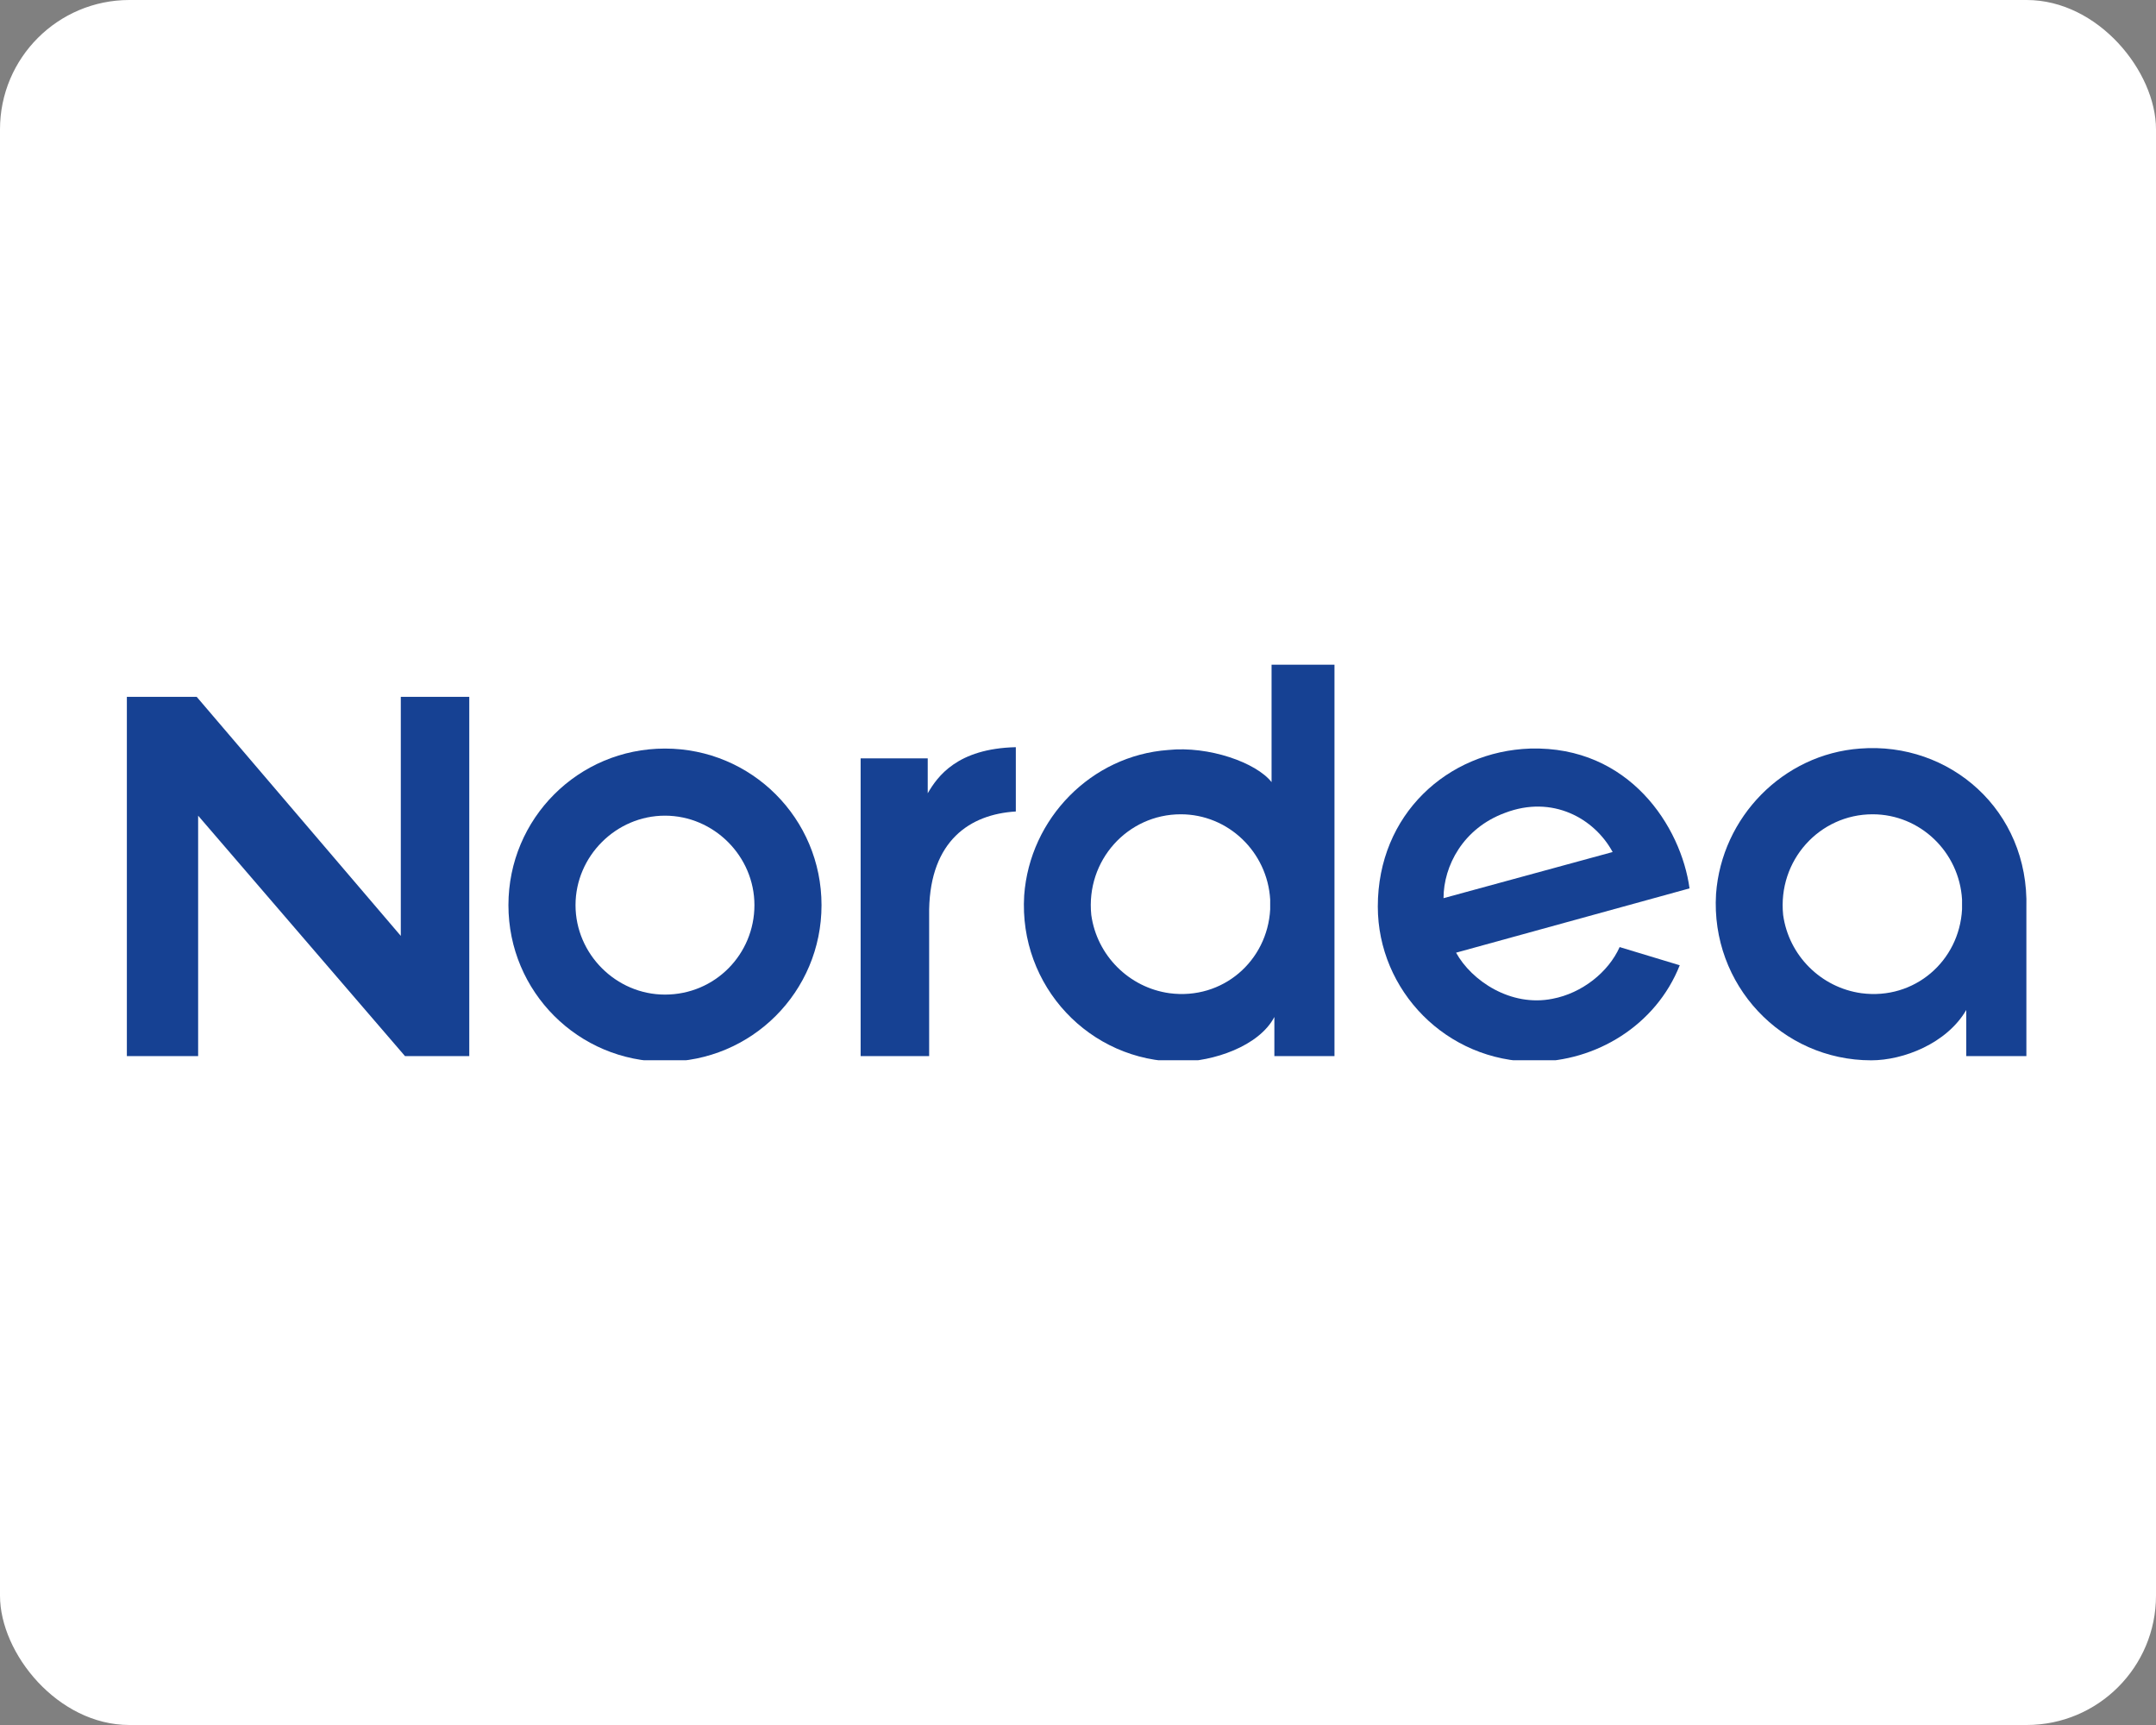 <svg width="50" height="40" viewBox="0 0 50 40" fill="none" xmlns="http://www.w3.org/2000/svg">
<rect x="0" y="0" width="50" height="40" fill="#808080" stroke="none"/>
<rect width="50" height="40" rx="3" fill="white"/>
<g clip-path="url(#clip0_17_127)">
<path d="M43.136 17.358C41.353 17.488 39.927 18.947 39.797 20.729C39.668 22.836 41.321 24.587 43.396 24.587C44.141 24.587 45.146 24.198 45.6 23.42V24.489H46.994V21.053C47.059 18.784 45.211 17.196 43.136 17.358ZM45.502 21.086C45.438 22.285 44.4 23.193 43.169 23.031C42.229 22.901 41.483 22.156 41.353 21.216C41.224 19.951 42.196 18.882 43.428 18.882C44.53 18.882 45.438 19.757 45.502 20.859V21.086Z" fill="#164193"/>
<path d="M35.486 17.358C33.574 17.423 31.953 18.882 31.953 21.021C31.953 22.966 33.541 24.619 35.584 24.619C37.01 24.619 38.404 23.776 38.955 22.383L37.561 21.961C37.301 22.545 36.686 23.031 36.005 23.16C35.032 23.355 34.125 22.739 33.768 22.091L39.182 20.6C38.987 19.173 37.788 17.293 35.486 17.358ZM33.477 20.827C33.477 20.081 33.93 19.206 34.903 18.849C36.005 18.428 36.977 18.979 37.399 19.757L33.477 20.827Z" fill="#164193"/>
<path d="M23.558 18.817V17.326C22.196 17.358 21.742 18.006 21.515 18.395V17.585H19.959V20.891V24.489H21.548C21.548 22.35 21.548 22.383 21.548 21.086C21.58 19.498 22.488 18.882 23.558 18.817Z" fill="#164193"/>
<path d="M9.295 21.702L4.562 16.159H2.942V24.489H4.595V18.914L9.392 24.489H10.883V16.159H9.295V21.702Z" fill="#164193"/>
<path d="M30.981 15.413H29.489V18.136C29.133 17.682 28.031 17.293 27.091 17.391C25.308 17.52 23.882 18.979 23.752 20.762C23.622 22.869 25.276 24.619 27.35 24.619C28.128 24.619 29.198 24.263 29.554 23.582V24.489H30.948V21.053C30.948 21.021 30.948 21.021 30.948 20.989C30.948 20.956 30.948 20.956 30.948 20.924V15.413H30.981ZM29.457 21.086C29.392 22.285 28.355 23.193 27.123 23.031C26.183 22.901 25.438 22.156 25.308 21.216C25.178 19.951 26.151 18.882 27.383 18.882C28.485 18.882 29.392 19.757 29.457 20.859V21.086Z" fill="#164193"/>
<path d="M15.421 17.358C13.412 17.358 11.791 18.979 11.791 20.989C11.791 22.998 13.412 24.619 15.421 24.619C17.431 24.619 19.052 22.998 19.052 20.989C19.052 18.979 17.431 17.358 15.421 17.358ZM15.421 23.063C14.287 23.063 13.347 22.123 13.347 20.989C13.347 19.854 14.287 18.914 15.421 18.914C16.556 18.914 17.496 19.854 17.496 20.989C17.496 22.123 16.588 23.063 15.421 23.063Z" fill="#164193"/>
</g>
<defs>
<clipPath id="clip0_17_127">
<rect width="44.117" height="9.173" fill="white" transform="translate(2.942 15.413)"/>
</clipPath>
</defs>
</svg>
